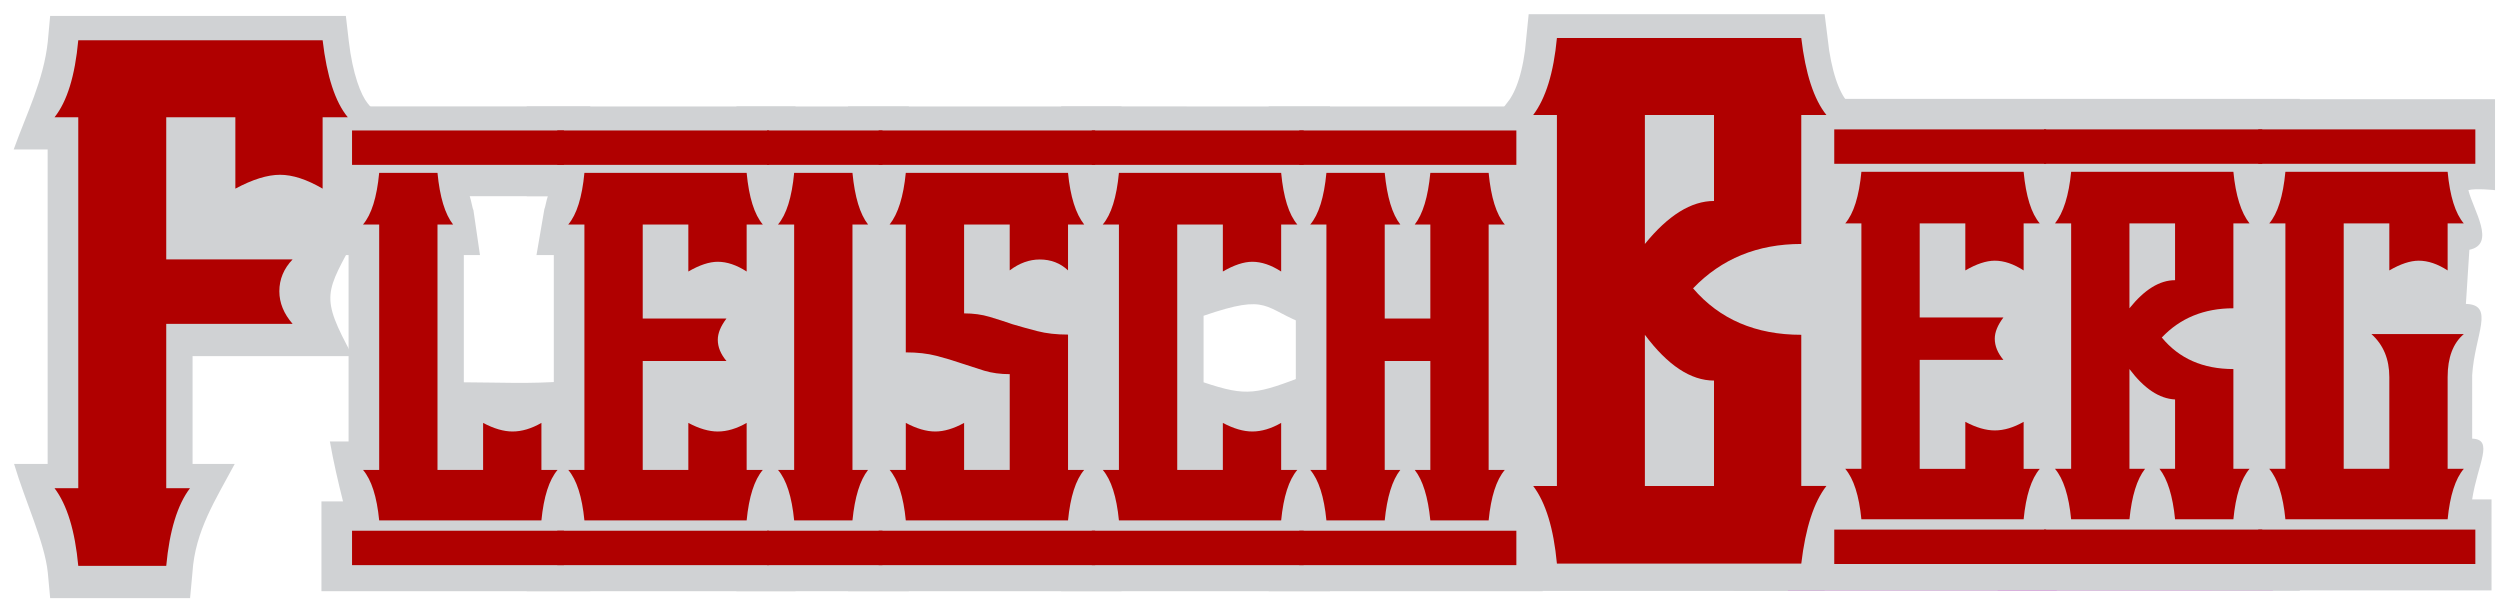 <?xml version="1.0" encoding="UTF-8" standalone="no"?>
<!-- Created with Inkscape (http://www.inkscape.org/) -->

<svg
   xmlns:dc="http://purl.org/dc/elements/1.1/"
   xmlns:cc="http://creativecommons.org/ns#"
   xmlns:rdf="http://www.w3.org/1999/02/22-rdf-syntax-ns#"
   xmlns:svg="http://www.w3.org/2000/svg"
   xmlns="http://www.w3.org/2000/svg"
   xmlns:sodipodi="http://sodipodi.sourceforge.net/DTD/sodipodi-0.dtd"
   xmlns:inkscape="http://www.inkscape.org/namespaces/inkscape"
   width="362.346mm"
   height="88.667mm"
   viewBox="0 0 1283.903 314.173"
   id="svg2"
   version="1.1"
   inkscape:version="0.91 r13725"
   sodipodi:docname="Fleischberg-Logo.svg">
  <defs
     id="defs4" />
  <sodipodi:namedview
     id="base"
     pagecolor="#ffffff"
     bordercolor="#666666"
     borderopacity="1.0"
     inkscape:pageopacity="0.0"
     inkscape:pageshadow="2"
     inkscape:zoom="0.98994949"
     inkscape:cx="702.50851"
     inkscape:cy="110.84695"
     inkscape:document-units="px"
     inkscape:current-layer="layer1"
     showgrid="false"
     fit-margin-top="0"
     fit-margin-left="0"
     fit-margin-right="0"
     fit-margin-bottom="0"
     inkscape:window-width="1600"
     inkscape:window-height="837"
     inkscape:window-x="-8"
     inkscape:window-y="-8"
     inkscape:window-maximized="1" />
  <g
     inkscape:label="Ebene 1"
     inkscape:groupmode="layer"
     id="layer1"
     transform="translate(-210.984,-274.611)">
    <path
       style="opacity:1;fill:#dc05e5;fill-opacity:1;stroke:none;stroke-width:5;stroke-linecap:round;stroke-linejoin:miter;stroke-miterlimit:4;stroke-dasharray:none;stroke-opacity:1"
       d="m 285.116,326.556 51.522,0 0,94.211 -51.522,0 z"
       id="rect4356"
       inkscape:connector-curvature="0" />
    <path
       style="opacity:1;fill:#d0d2d4;fill-opacity:1;stroke:none;stroke-width:5;stroke-linecap:round;stroke-linejoin:miter;stroke-miterlimit:4;stroke-dasharray:none;stroke-opacity:1"
       d="m 936.499,345.693 534.355,0 0,175.174 -534.355,0 z"
       id="rect4285-8"
       inkscape:connector-curvature="0" />
    <path
       style="opacity:1;fill:#d0d2d4;fill-opacity:1;stroke:none;stroke-width:5;stroke-linecap:round;stroke-linejoin:miter;stroke-miterlimit:4;stroke-dasharray:none;stroke-opacity:1"
       d="m 532.421,404.575 263.497,0 0,105.988 -263.497,0 z"
       id="rect4285"
       inkscape:connector-curvature="0" />
    <g
       transform="matrix(5.849,0,0,5.809,-1011.761,-2850.339)"
       style="font-style:normal;font-weight:normal;font-size:61.302px;line-height:125%;font-family:sans-serif;letter-spacing:0px;word-spacing:0px;fill:#000000;fill-opacity:1;stroke:#dc05e5;stroke-width:5;stroke-linecap:butt;stroke-linejoin:miter;stroke-miterlimit:4;stroke-dasharray:none;stroke-opacity:1"
       id="text3347">
      <path
         style="color:#000000;font-style:normal;font-variant:normal;font-weight:normal;font-stretch:normal;font-size:medium;line-height:125%;font-family:'Vanilla Whale';-inkscape-font-specification:'Vanilla Whale';text-indent:0;text-align:start;text-decoration:none;text-decoration-line:none;text-decoration-style:solid;text-decoration-color:#000000;letter-spacing:0px;word-spacing:0px;text-transform:none;direction:ltr;block-progression:tb;writing-mode:lr-tb;baseline-shift:baseline;text-anchor:start;white-space:normal;clip-rule:nonzero;display:inline;overflow:visible;visibility:visible;opacity:1;isolation:auto;mix-blend-mode:normal;color-interpolation:sRGB;color-interpolation-filters:linearRGB;solid-color:#000000;solid-opacity:1;fill:#d0d2d4;fill-opacity:1;fill-rule:nonzero;stroke:none;stroke-width:5;stroke-linecap:butt;stroke-linejoin:miter;stroke-miterlimit:4;stroke-dasharray:none;stroke-dashoffset:0;stroke-opacity:1;color-rendering:auto;image-rendering:auto;shape-rendering:auto;text-rendering:auto;enable-background:accumulate"
         d="m 213.455,539.361 -0.207,2.273 c -0.367,3.427 -1.857,6.332 -2.994,9.531 l 2.982,0 0,27.797 -2.948,0 c 0.976,3.314 2.686,6.93 2.96,9.596 l 0.209,2.27 12.285,0 0.209,-2.27 c 0.229,-3.676 2.047,-6.452 3.713,-9.596 l -3.703,0 0,-9.529 14.059,0 c -2.926,-5.409 -2.389,-5.54 0.361,-10.701 l -0.688,0 0,-7.566 4.982,0 -3.342,-4.082 c -0.578,-0.707 -1.318,-2.565 -1.658,-5.51 l -0.254,-2.213 z m 4.365,5 17.33,0 c 0.116,0.604 0.205,1.257 0.361,1.805 l -0.818,0 0,2.5 0,2.795 c -0.413,-0.069 -0.819,-0.207 -1.24,-0.207 -0.48,0 -0.951,0.144 -1.424,0.23 l 0,-5.318 -11.068,0 0,17.566 9.996,0 c -0.006,0.109 -0.064,0.211 -0.064,0.32 0,0.131 0.068,0.251 0.076,0.381 l -10.008,0 0,19.529 0.758,0 c -0.157,0.567 -0.226,1.243 -0.336,1.865 l -3.566,0 c -0.11,-0.622 -0.179,-1.298 -0.336,-1.865 l 0.756,0 0,-37.797 -0.74,0 c 0.149,-0.548 0.219,-1.203 0.324,-1.805 z m 8.141,6.805 1.068,0 0,7.566 -1.068,0 z m 7.492,5.088 c 0.486,0 1.332,0.21 2.473,0.881 l 2.715,1.598 -10.795,0 2.873,-1.553 c 1.288,-0.696 2.248,-0.926 2.734,-0.926 z"
         id="path4352"
         inkscape:connector-curvature="0"
         sodipodi:nodetypes="ccccccccccccccccccccccccccccscccccscccccccccccccccccsccccs" />
    </g>
    <g
       transform="matrix(5.855,0,0,5.755,-1013.905,-2820.994)"
       style="font-style:normal;font-weight:normal;font-size:61.302px;line-height:125%;font-family:sans-serif;letter-spacing:0px;word-spacing:0px;fill:#d0d2d4;fill-opacity:1;stroke:#dc05e5;stroke-width:5;stroke-linecap:butt;stroke-linejoin:miter;stroke-miterlimit:4;stroke-dasharray:none;stroke-opacity:1"
       id="text3347-3">
      <path
         d="m 369.23,581.265 c -1.103,1.43 -1.839,3.719 -2.207,6.866 l -21.456,0 c -0.286,-3.106 -0.981,-5.395 -2.084,-6.866 l 2.084,0 0,-32.797 -2.084,0 c 1.103,-1.471 1.798,-3.739 2.084,-6.805 l 6.603,0 14.853,0 c 0.368,3.147 1.103,5.415 2.207,6.805 l -2.207,0 0,11.402 c -3.842,0 -7.009,1.308 -9.502,3.923 2.329,2.738 5.497,4.107 9.502,4.107 l 0,13.364 z m -9.87,-32.797 -6.069,0 0,11.402 c 2.043,-2.534 4.066,-3.801 6.069,-3.801 z m 0,32.797 0,-9.318 c -2.043,0 -4.066,-1.349 -6.069,-4.046 l 0,13.364 z"
         style="font-style:normal;font-variant:normal;font-weight:normal;font-stretch:normal;font-family:'Vanilla Whale';-inkscape-font-specification:'Vanilla Whale';fill:#d0d2d4;fill-opacity:1;stroke:#d0d2d4;stroke-width:5;stroke-miterlimit:4;stroke-dasharray:none;stroke-opacity:1"
         id="path4349"
         inkscape:connector-curvature="0"
         sodipodi:nodetypes="ccccccccccccccccccccccccccc" />
    </g>
    <g
       transform="matrix(5.849,0,0,5.733,-1011.761,-2808.596)"
       style="font-style:normal;font-weight:normal;font-size:50.694px;line-height:125%;font-family:sans-serif;letter-spacing:0px;word-spacing:0px;fill:#d0d2d4;fill-opacity:1;stroke:#dc05e5;stroke-width:5;stroke-linecap:butt;stroke-linejoin:miter;stroke-miterlimit:4;stroke-dasharray:none;stroke-opacity:1"
       id="text3347-9">
      <path
         style="color:#000000;font-style:normal;font-variant:normal;font-weight:normal;font-stretch:normal;font-size:medium;line-height:125%;font-family:'Vanilla Whale';-inkscape-font-specification:'Vanilla Whale';text-indent:0;text-align:start;text-decoration:none;text-decoration-line:none;text-decoration-style:solid;text-decoration-color:#000000;letter-spacing:0px;word-spacing:0px;text-transform:none;direction:ltr;block-progression:tb;writing-mode:lr-tb;baseline-shift:baseline;text-anchor:start;white-space:normal;clip-rule:nonzero;display:inline;overflow:visible;visibility:visible;opacity:1;isolation:auto;mix-blend-mode:normal;color-interpolation:sRGB;color-interpolation-filters:linearRGB;solid-color:#000000;solid-opacity:1;fill:#d0d2d4;fill-opacity:1;fill-rule:nonzero;stroke:none;stroke-width:5;stroke-linecap:butt;stroke-linejoin:miter;stroke-miterlimit:4;stroke-dasharray:none;stroke-dashoffset:0;stroke-opacity:1;color-rendering:auto;image-rendering:auto;shape-rendering:auto;text-rendering:auto;enable-background:accumulate"
         d="m 237.275,547.334 0,8.043 1.859,0 c -0.116,0.302 -0.246,1.086 -0.305,1.156 l -3.482,4.115 4.311,0 0,16.697 -1.641,0 c 0.31,1.808 0.719,3.61 1.155,5.373 l -1.896,0 0,8.043 23.605,0 0,-2.5 0,-5.543 -1.492,0 c 0.132,-0.358 0.267,-1.17 0.342,-1.258 l 3.482,-4.115 -4.311,0 0,-5.402 c -3.432,0.272 -5.972,0.11 -9.125,0.103 l 0,-11.398 1.418,0 -0.576,-4.035 c -0.076,-0.098 -0.201,-0.897 -0.324,-1.236 l 10.586,0 0,-2.5 0,-5.543 z m 7.383,8.752 0.119,0 0,25.721 -0.119,0 z m 9.125,22.852 c 0.029,3.9e-4 0.055,0.012 0.084,0.012 0.012,0 0.023,-0.006 0.035,-0.006 l 0,2.863 -0.119,0 0,-2.869 z"
         id="path4336"
         inkscape:connector-curvature="0"
         sodipodi:nodetypes="cccccccccccccccsccccccccccccccccccsccccc" />
      <path
         style="color:#000000;font-style:normal;font-variant:normal;font-weight:normal;font-stretch:normal;font-size:medium;line-height:125%;font-family:'Vanilla Whale';-inkscape-font-specification:'Vanilla Whale';text-indent:0;text-align:start;text-decoration:none;text-decoration-line:none;text-decoration-style:solid;text-decoration-color:#000000;letter-spacing:0px;word-spacing:0px;text-transform:none;direction:ltr;block-progression:tb;writing-mode:lr-tb;baseline-shift:baseline;text-anchor:start;white-space:normal;clip-rule:nonzero;display:inline;overflow:visible;visibility:visible;opacity:1;isolation:auto;mix-blend-mode:normal;color-interpolation:sRGB;color-interpolation-filters:linearRGB;solid-color:#000000;solid-opacity:1;fill:#d0d2d4;fill-opacity:1;fill-rule:nonzero;stroke:none;stroke-width:5;stroke-linecap:butt;stroke-linejoin:miter;stroke-miterlimit:4;stroke-dasharray:none;stroke-dashoffset:0;stroke-opacity:1;color-rendering:auto;image-rendering:auto;shape-rendering:auto;text-rendering:auto;enable-background:accumulate"
         d="m 255.295,547.334 0,8.043 1.859,0 c -0.116,0.301 -0.246,1.086 -0.305,1.156 l -0.692,4.115 1.521,0 0,16.697 -4.309,0 3.48,4.115 c 0.074,0.088 0.209,0.899 0.342,1.258 l -1.896,0 0,8.043 23.605,0 0,-2.5 0,-5.543 -1.49,0 c 0.132,-0.358 0.267,-1.17 0.342,-1.258 l 3.48,-4.115 -4.309,0 0,-4.631 1.062,0 -1.062,-1.275 0,-0.078 -0.043,0.025 -2.311,-2.773 c -0.23,-0.276 -0.182,-0.291 -0.182,-0.275 0,0.161 -0.043,0.029 0.26,-0.375 l 1.27,-1.693 1.006,0.658 0,-1.998 0.725,-0.967 -0.725,0 0,-3.314 4.309,0 -3.48,-4.115 c -0.059,-0.07 -0.189,-0.855 -0.305,-1.156 l 1.453,0 0,-2.5 0,-5.543 -23.605,0 z m 7.383,8.752 0.121,0 0,11.629 0,1.248 0,12.844 -0.121,0 z m 9.125,0 0.121,0 0,2.863 c -0.012,-8e-5 -0.023,-0.006 -0.035,-0.006 -0.03,0 -0.056,0.013 -0.086,0.014 l 0,-2.871 z m 0.086,7.857 c 0.01,0 0.041,0.019 0.051,0.019 l -0.1,0 c 0.005,-2.4e-4 0.045,-0.019 0.049,-0.019 z m -2.844,8.771 5.531,0 -1.402,0.809 c -0.59,0.341 -0.995,0.426 -1.285,0.426 -0.234,0 -0.709,-0.09 -1.404,-0.463 z m 2.758,6.221 c 0.029,4.1e-4 0.057,0.014 0.086,0.014 0.012,0 0.023,-0.006 0.035,-0.006 l 0,2.863 -0.121,0 0,-2.871 z"
         id="path4338"
         inkscape:connector-curvature="0"
         sodipodi:nodetypes="cccccccccccccccccccccccccscccccccccccccccccccccccccscccsccscccscccsccccc" />
      <path
         d="m 285.083,579.846 q -1.065,1.369 -1.369,4.461 l -5.12,0 q -0.304,-3.143 -1.419,-4.461 l 1.419,0 0,-21.697 -1.419,0 q 1.115,-1.318 1.419,-4.562 l 5.12,0 q 0.304,3.194 1.369,4.562 l -1.369,0 0,21.697 1.369,0 z m 1.267,-26.969 -10.139,0 0,-3.042 10.139,0 0,3.042 z m 0,35.385 -10.139,0 0,-3.042 10.139,0 0,3.042 z"
         style="font-style:normal;font-variant:normal;font-weight:normal;font-stretch:normal;font-family:'Vanilla Whale';-inkscape-font-specification:'Vanilla Whale';fill:#d0d2d4;fill-opacity:1;stroke:#d0d2d4;stroke-width:5;stroke-miterlimit:4;stroke-dasharray:none;stroke-opacity:1"
         id="path4340"
         inkscape:connector-curvature="0" />
      <path
         d="m 304.061,579.846 q -1.115,1.318 -1.419,4.461 l -14.245,0 q -0.304,-3.143 -1.419,-4.461 l 1.419,0 0,-4.157 q 1.419,0.76 2.585,0.76 1.166,0 2.535,-0.76 l 0,4.157 4.005,0 0,-8.466 q -1.217,0 -2.231,-0.304 -0.963,-0.304 -2.028,-0.659 -1.014,-0.355 -2.18,-0.659 -1.166,-0.304 -2.687,-0.304 l 0,-11.305 -1.419,0 q 1.115,-1.419 1.419,-4.562 l 14.245,0 q 0.304,3.143 1.419,4.562 l -1.419,0 0,4.056 q -1.014,-0.963 -2.484,-0.963 -1.369,0 -2.636,0.963 l 0,-4.056 -4.005,0 0,7.858 q 1.217,0 2.231,0.304 1.014,0.304 2.028,0.659 1.014,0.304 2.18,0.608 1.166,0.304 2.687,0.304 l 0,11.964 1.419,0 z m 0.963,-26.969 -19.01,0 0,-3.042 19.01,0 0,3.042 z m 0,35.385 -19.01,0 0,-3.042 19.01,0 0,3.042 z"
         style="font-style:normal;font-variant:normal;font-weight:normal;font-stretch:normal;font-family:'Vanilla Whale';-inkscape-font-specification:'Vanilla Whale';fill:#d0d2d4;fill-opacity:1;stroke:#d0d2d4;stroke-width:5;stroke-miterlimit:4;stroke-dasharray:none;stroke-opacity:1"
         id="path4342"
         inkscape:connector-curvature="0" />
      <path
         style="color:#000000;font-style:normal;font-variant:normal;font-weight:normal;font-stretch:normal;font-size:medium;line-height:125%;font-family:'Vanilla Whale';-inkscape-font-specification:'Vanilla Whale';text-indent:0;text-align:start;text-decoration:none;text-decoration-line:none;text-decoration-style:solid;text-decoration-color:#000000;letter-spacing:0px;word-spacing:0px;text-transform:none;direction:ltr;block-progression:tb;writing-mode:lr-tb;baseline-shift:baseline;text-anchor:start;white-space:normal;clip-rule:nonzero;display:inline;overflow:visible;visibility:visible;opacity:1;isolation:auto;mix-blend-mode:normal;color-interpolation:sRGB;color-interpolation-filters:linearRGB;solid-color:#000000;solid-opacity:1;fill:#d0d2d4;fill-opacity:1;fill-rule:nonzero;stroke:none;stroke-width:5;stroke-linecap:butt;stroke-linejoin:miter;stroke-miterlimit:4;stroke-dasharray:none;stroke-dashoffset:0;stroke-opacity:1;color-rendering:auto;image-rendering:auto;shape-rendering:auto;text-rendering:auto;enable-background:accumulate"
         d="m 302.227,547.334 0,8.043 1.859,0 c -0.116,0.301 -0.246,1.086 -0.305,1.156 l -3.48,4.115 4.309,0 0,16.697 -4.309,0 3.48,4.115 c 0.074,0.088 0.209,0.899 0.342,1.258 l -1.896,0 0,8.043 23.605,0 0,-2.5 0,-5.543 -1.49,0 c 0.132,-0.358 0.267,-1.17 0.342,-1.258 l 3.48,-4.115 -4.309,0 0,-5.984 c -4.502,1.762 -5.265,2.006 -9.125,0.686 l 0,-5.961 c 5.893,-2.061 5.143,-0.656 9.125,0.842 l 0,-6.279 4.309,0 -3.48,-4.115 c -0.059,-0.07 -0.189,-0.855 -0.305,-1.156 l 1.453,0 0,-2.5 0,-5.543 z m 7.383,8.752 0.121,0 0,25.721 -0.121,0 z m 9.125,0 0.121,0 0,2.863 c -0.012,-8e-5 -0.023,-0.006 -0.035,-0.006 -0.03,0 -0.056,0.013 -0.086,0.014 l 0,-2.871 z m 0,22.85 c 0.029,4.1e-4 0.057,0.014 0.086,0.014 0.012,0 0.023,-0.006 0.035,-0.006 l 0,2.863 -0.121,0 0,-2.871 z"
         id="path4344"
         inkscape:connector-curvature="0"
         sodipodi:nodetypes="cccccccccccccccccccccccccccccccccccccccsccccsccccc" />
      <path
         d="m 340.993,579.846 q -1.115,1.318 -1.419,4.461 l -5.12,0 q -0.304,-3.092 -1.369,-4.461 l 1.369,0 0,-9.632 -4.005,0 0,9.632 1.369,0 q -1.065,1.369 -1.369,4.461 l -5.12,0 q -0.304,-3.143 -1.419,-4.461 l 1.419,0 0,-21.697 -1.419,0 q 1.115,-1.318 1.419,-4.562 l 5.12,0 q 0.304,3.194 1.369,4.562 l -1.369,0 0,8.314 4.005,0 0,-8.314 -1.369,0 q 1.065,-1.369 1.369,-4.562 l 5.12,0 q 0.304,3.244 1.419,4.562 l -1.419,0 0,21.697 1.419,0 z m 1.014,-26.969 -19.061,0 0,-3.042 19.061,0 0,3.042 z m 0,35.385 -19.061,0 0,-3.042 19.061,0 0,3.042 z"
         style="font-style:normal;font-variant:normal;font-weight:normal;font-stretch:normal;font-family:'Vanilla Whale';-inkscape-font-specification:'Vanilla Whale';fill:#d0d2d4;fill-opacity:1;stroke:#d0d2d4;stroke-width:5;stroke-miterlimit:4;stroke-dasharray:none;stroke-opacity:1"
         id="path4346"
         inkscape:connector-curvature="0" />
    </g>
    <g
       transform="matrix(5.849,0,0,5.809,-1019.832,-2853.361)"
       style="font-style:normal;font-weight:normal;font-size:50.694px;line-height:125%;font-family:sans-serif;letter-spacing:0px;word-spacing:0px;fill:#d0d2d4;fill-opacity:1;stroke:#dc05e5;stroke-width:5;stroke-linecap:butt;stroke-linejoin:miter;stroke-miterlimit:4;stroke-dasharray:none;stroke-opacity:1"
       id="text3347-9-2">
      <path
         d="m 387.966,579.75 q -1.115,1.318 -1.419,4.461 l -14.245,0 q -0.304,-3.143 -1.419,-4.461 l 1.419,0 0,-21.697 -1.419,0 q 1.115,-1.318 1.419,-4.562 l 14.245,0 q 0.304,3.244 1.419,4.562 l -1.419,0 0,4.157 q -1.318,-0.862 -2.535,-0.862 -1.115,0 -2.585,0.862 l 0,-4.157 -4.005,0 0,8.314 7.351,0 q -0.76,1.014 -0.76,1.876 0,0.963 0.76,1.876 l -7.351,0 0,9.632 4.005,0 0,-4.157 q 1.419,0.76 2.585,0.76 1.217,0 2.535,-0.76 l 0,4.157 1.419,0 z m 0.558,-26.969 -18.605,0 0,-3.042 18.605,0 0,3.042 z m 0,35.385 -18.605,0 0,-3.042 18.605,0 0,3.042 z"
         style="font-style:normal;font-variant:normal;font-weight:normal;font-stretch:normal;font-family:'Vanilla Whale';-inkscape-font-specification:'Vanilla Whale';fill:#d0d2d4;fill-opacity:1;stroke:#dc05e5;stroke-width:5;stroke-miterlimit:4;stroke-dasharray:none;stroke-opacity:1"
         id="path4329"
         inkscape:connector-curvature="0" />
      <path
         d="m 406.382,579.75 q -1.115,1.318 -1.419,4.461 l -5.12,0 q -0.304,-3.092 -1.369,-4.461 l 1.369,0 0,-6.134 q -2.078,-0.101 -4.005,-2.687 l 0,8.821 1.369,0 q -1.065,1.369 -1.369,4.461 l -5.12,0 q -0.304,-3.143 -1.419,-4.461 l 1.419,0 0,-21.697 -1.419,0 q 1.115,-1.419 1.419,-4.562 l 14.245,0 q 0.304,3.143 1.419,4.562 l -1.419,0 0,7.503 q -3.853,0 -6.286,2.585 2.281,2.788 6.286,2.788 l 0,8.821 1.419,0 z m -6.54,-21.697 -4.005,0 0,7.503 q 1.977,-2.484 4.005,-2.484 l 0,-5.019 z m 7.655,-5.272 -19.162,0 0,-3.042 19.162,0 0,3.042 z m 0,35.385 -19.162,0 0,-3.042 19.162,0 0,3.042 z"
         style="font-style:normal;font-variant:normal;font-weight:normal;font-stretch:normal;font-family:'Vanilla Whale';-inkscape-font-specification:'Vanilla Whale';fill:#d0d2d4;fill-opacity:1;stroke:#dc05e5;stroke-width:5;stroke-miterlimit:4;stroke-dasharray:none;stroke-opacity:1"
         id="path4331"
         inkscape:connector-curvature="0" />
      <path
         style="color:#000000;font-style:normal;font-variant:normal;font-weight:normal;font-stretch:normal;font-size:medium;line-height:125%;font-family:'Vanilla Whale';-inkscape-font-specification:'Vanilla Whale';text-indent:0;text-align:start;text-decoration:none;text-decoration-line:none;text-decoration-style:solid;text-decoration-color:#000000;letter-spacing:0px;word-spacing:0px;text-transform:none;direction:ltr;block-progression:tb;writing-mode:lr-tb;baseline-shift:baseline;text-anchor:start;white-space:normal;clip-rule:nonzero;display:inline;overflow:visible;visibility:visible;opacity:1;isolation:auto;mix-blend-mode:normal;color-interpolation:sRGB;color-interpolation-filters:linearRGB;solid-color:#000000;solid-opacity:1;fill:#d0d2d4;fill-opacity:1;fill-rule:nonzero;stroke:none;stroke-width:5;stroke-linecap:butt;stroke-linejoin:miter;stroke-miterlimit:4;stroke-dasharray:none;stroke-dashoffset:0;stroke-opacity:1;color-rendering:auto;image-rendering:auto;shape-rendering:auto;text-rendering:auto;enable-background:accumulate"
         d="m 404.646,547.238 0,8.043 1.859,0 c -0.116,0.301 -0.246,1.086 -0.305,1.156 l -3.48,4.115 4.309,0 0,16.697 -4.309,0 3.48,4.115 c 0.074,0.088 0.209,0.899 0.342,1.258 l -1.896,0 0,8.043 24.551,0 0,-2.5 0,-5.543 -1.703,0 c 0.481,-3.131 1.952,-5.312 0.002,-5.373 l 0,-5.611 c 0.221,-3.569 2.034,-6.222 -0.55,-6.301 l 0.305,-4.785 c 2.376,-0.498 0.34,-3.511 -0.087,-5.271 0.611,-0.184 2.338,0 2.338,0 l 0,-2.5 0,-5.543 z m 7.383,8.752 0.121,0 0,9.348 -0.121,0 z m 9.125,0 0.121,0 0,2.863 c -0.012,-8e-5 -0.023,-0.006 -0.035,-0.006 -0.03,0 -0.056,0.013 -0.086,0.014 l 0,-2.871 z m 0.086,7.857 c 0.221,0 0.582,0.073 1.166,0.455 l 1.584,1.035 -5.727,0 1.656,-0.971 c 0.742,-0.435 1.221,-0.52 1.32,-0.52 z m -9.211,2.793 0.121,0.109 0,14.961 -0.121,0 z m 8.869,3.697 0.602,0 c -0.06,0.44 -0.225,0.85 -0.225,1.301 l 0,10.072 -0.121,0 0,-10.072 c 0,-0.449 -0.184,-0.861 -0.256,-1.301 z"
         id="path4333"
         inkscape:connector-curvature="0"
         sodipodi:nodetypes="cccccccccccccccccccccccccccccccccscccsccccscccccccsccsc" />
    </g>
    <g
       transform="matrix(5.849,0,0,5.809,-1011.761,-2850.339)"
       style="font-style:normal;font-weight:normal;font-size:61.302px;line-height:125%;font-family:sans-serif;letter-spacing:0px;word-spacing:0px;fill:#b00000;fill-opacity:1;stroke:none;stroke-width:5;stroke-linecap:butt;stroke-linejoin:miter;stroke-miterlimit:4;stroke-dasharray:none;stroke-opacity:1"
       id="text3347-5">
      <path
         d="m 237.379,548.314 0,6.314 q -2.084,-1.226 -3.739,-1.226 -1.655,0 -3.923,1.226 l 0,-6.314 -6.069,0 0,12.567 11.096,0 q -1.165,1.226 -1.165,2.82 0,1.533 1.165,2.881 l -11.096,0 0,14.529 2.084,0 q -1.655,2.207 -2.084,6.866 l -7.724,0 q -0.429,-4.659 -2.084,-6.866 l 2.084,0 0,-32.797 -2.084,0 q 1.655,-2.084 2.084,-6.805 l 21.456,0 q 0.552,4.782 2.207,6.805 l -2.207,0 z"
         style="font-style:normal;font-variant:normal;font-weight:normal;font-stretch:normal;font-family:'Vanilla Whale';-inkscape-font-specification:'Vanilla Whale';fill:#b00000;fill-opacity:1;stroke:none;stroke-width:5;stroke-miterlimit:4;stroke-dasharray:none;stroke-opacity:1"
         id="path4326"
         inkscape:connector-curvature="0" />
    </g>
    <path
       style="opacity:1;fill:#d0d2d4;fill-opacity:1;stroke:none;stroke-width:5;stroke-linecap:round;stroke-linejoin:miter;stroke-miterlimit:4;stroke-dasharray:none;stroke-opacity:1"
       d="m 1101.368,325.389 290.73,0 0,252.583 -290.73,0 z"
       id="rect4395"
       inkscape:connector-curvature="0" />
    <g
       transform="matrix(5.849,0,0,5.809,-1011.761,-2850.339)"
       style="font-style:normal;font-weight:normal;font-size:61.302px;line-height:125%;font-family:sans-serif;letter-spacing:0px;word-spacing:0px;fill:#b00000;fill-opacity:1;stroke:none;stroke-width:5;stroke-linecap:butt;stroke-linejoin:miter;stroke-miterlimit:4;stroke-dasharray:none;stroke-opacity:1"
       id="text3347-3-8">
      <path
         d="m 369.417,580.913 q -1.655,2.146 -2.207,6.866 l -21.456,0 q -0.429,-4.659 -2.084,-6.866 l 2.084,0 0,-32.797 -2.084,0 q 1.655,-2.207 2.084,-6.805 l 21.456,0 q 0.552,4.72 2.207,6.805 l -2.207,0 0,11.402 q -5.762,0 -9.502,3.923 3.494,4.107 9.502,4.107 l 0,13.364 2.207,0 z m -9.87,-32.797 -6.069,0 0,11.402 q 3.065,-3.801 6.069,-3.801 l 0,-7.601 z m 0,32.797 0,-9.318 q -3.065,0 -6.069,-4.046 l 0,13.364 6.069,0 z"
         style="font-style:normal;font-variant:normal;font-weight:normal;font-stretch:normal;font-family:'Vanilla Whale';-inkscape-font-specification:'Vanilla Whale';fill:#b00000;fill-opacity:1;stroke:none;stroke-width:5;stroke-miterlimit:4;stroke-dasharray:none;stroke-opacity:1"
         id="path4323"
         inkscape:connector-curvature="0" />
    </g>
    <g
       transform="matrix(5.849,0,0,5.809,-1011.761,-2850.339)"
       style="font-style:normal;font-weight:normal;font-size:50.694px;line-height:125%;font-family:sans-serif;letter-spacing:0px;word-spacing:0px;fill:#b00000;fill-opacity:1;stroke:none;stroke-width:5;stroke-linecap:butt;stroke-linejoin:miter;stroke-miterlimit:4;stroke-dasharray:none;stroke-opacity:1"
       id="text3347-9-5">
      <path
         d="m 258.009,579.494 q -1.115,1.318 -1.419,4.461 l -14.245,0 q -0.304,-3.143 -1.419,-4.461 l 1.419,0 0,-21.697 -1.419,0 q 1.115,-1.318 1.419,-4.562 l 5.12,0 q 0.304,3.194 1.369,4.562 l -1.369,0 0,21.697 4.005,0 0,-4.157 q 1.419,0.76 2.585,0.76 1.217,0 2.535,-0.76 l 0,4.157 1.419,0 z m 0.558,-26.969 -18.605,0 0,-3.042 18.605,0 0,3.042 z m 0,35.385 -18.605,0 0,-3.042 18.605,0 0,3.042 z"
         style="font-style:normal;font-variant:normal;font-weight:normal;font-stretch:normal;font-family:'Vanilla Whale';-inkscape-font-specification:'Vanilla Whale';fill:#b00000;fill-opacity:1;stroke:none;stroke-width:5;stroke-miterlimit:4;stroke-dasharray:none;stroke-opacity:1"
         id="path4310"
         inkscape:connector-curvature="0" />
      <path
         d="m 276.029,579.494 q -1.115,1.318 -1.419,4.461 l -14.245,0 q -0.304,-3.143 -1.419,-4.461 l 1.419,0 0,-21.697 -1.419,0 q 1.115,-1.318 1.419,-4.562 l 14.245,0 q 0.304,3.244 1.419,4.562 l -1.419,0 0,4.157 q -1.318,-0.862 -2.535,-0.862 -1.115,0 -2.585,0.862 l 0,-4.157 -4.005,0 0,8.314 7.351,0 q -0.76,1.014 -0.76,1.876 0,0.963 0.76,1.876 l -7.351,0 0,9.632 4.005,0 0,-4.157 q 1.419,0.76 2.585,0.76 1.217,0 2.535,-0.76 l 0,4.157 1.419,0 z m 0.558,-26.969 -18.605,0 0,-3.042 18.605,0 0,3.042 z m 0,35.385 -18.605,0 0,-3.042 18.605,0 0,3.042 z"
         style="font-style:normal;font-variant:normal;font-weight:normal;font-stretch:normal;font-family:'Vanilla Whale';-inkscape-font-specification:'Vanilla Whale';fill:#b00000;fill-opacity:1;stroke:none;stroke-width:5;stroke-miterlimit:4;stroke-dasharray:none;stroke-opacity:1"
         id="path4312"
         inkscape:connector-curvature="0" />
      <path
         d="m 285.27,579.494 q -1.065,1.369 -1.369,4.461 l -5.12,0 q -0.304,-3.143 -1.419,-4.461 l 1.419,0 0,-21.697 -1.419,0 q 1.115,-1.318 1.419,-4.562 l 5.12,0 q 0.304,3.194 1.369,4.562 l -1.369,0 0,21.697 1.369,0 z m 1.267,-26.969 -10.139,0 0,-3.042 10.139,0 0,3.042 z m 0,35.385 -10.139,0 0,-3.042 10.139,0 0,3.042 z"
         style="font-style:normal;font-variant:normal;font-weight:normal;font-stretch:normal;font-family:'Vanilla Whale';-inkscape-font-specification:'Vanilla Whale';fill:#b00000;fill-opacity:1;stroke:none;stroke-width:5;stroke-miterlimit:4;stroke-dasharray:none;stroke-opacity:1"
         id="path4314"
         inkscape:connector-curvature="0" />
      <path
         d="m 304.248,579.494 q -1.115,1.318 -1.419,4.461 l -14.245,0 q -0.304,-3.143 -1.419,-4.461 l 1.419,0 0,-4.157 q 1.419,0.76 2.585,0.76 1.166,0 2.535,-0.76 l 0,4.157 4.005,0 0,-8.466 q -1.217,0 -2.231,-0.304 -0.963,-0.304 -2.028,-0.659 -1.014,-0.355 -2.18,-0.659 -1.166,-0.304 -2.687,-0.304 l 0,-11.305 -1.419,0 q 1.115,-1.419 1.419,-4.562 l 14.245,0 q 0.304,3.143 1.419,4.562 l -1.419,0 0,4.056 q -1.014,-0.963 -2.484,-0.963 -1.369,0 -2.636,0.963 l 0,-4.056 -4.005,0 0,7.858 q 1.217,0 2.231,0.304 1.014,0.304 2.028,0.659 1.014,0.304 2.18,0.608 1.166,0.304 2.687,0.304 l 0,11.964 1.419,0 z m 0.963,-26.969 -19.01,0 0,-3.042 19.01,0 0,3.042 z m 0,35.385 -19.01,0 0,-3.042 19.01,0 0,3.042 z"
         style="font-style:normal;font-variant:normal;font-weight:normal;font-stretch:normal;font-family:'Vanilla Whale';-inkscape-font-specification:'Vanilla Whale';fill:#b00000;fill-opacity:1;stroke:none;stroke-width:5;stroke-miterlimit:4;stroke-dasharray:none;stroke-opacity:1"
         id="path4316"
         inkscape:connector-curvature="0" />
      <path
         d="m 322.961,579.494 q -1.115,1.318 -1.419,4.461 l -14.245,0 q -0.304,-3.143 -1.419,-4.461 l 1.419,0 0,-21.697 -1.419,0 q 1.115,-1.318 1.419,-4.562 l 14.245,0 q 0.304,3.244 1.419,4.562 l -1.419,0 0,4.157 q -1.318,-0.862 -2.535,-0.862 -1.115,0 -2.585,0.862 l 0,-4.157 -4.005,0 0,21.697 4.005,0 0,-4.157 q 1.419,0.76 2.585,0.76 1.217,0 2.535,-0.76 l 0,4.157 1.419,0 z m 0.558,-26.969 -18.605,0 0,-3.042 18.605,0 0,3.042 z m 0,35.385 -18.605,0 0,-3.042 18.605,0 0,3.042 z"
         style="font-style:normal;font-variant:normal;font-weight:normal;font-stretch:normal;font-family:'Vanilla Whale';-inkscape-font-specification:'Vanilla Whale';fill:#b00000;fill-opacity:1;stroke:none;stroke-width:5;stroke-miterlimit:4;stroke-dasharray:none;stroke-opacity:1"
         id="path4318"
         inkscape:connector-curvature="0" />
      <path
         d="m 341.179,579.494 q -1.115,1.318 -1.419,4.461 l -5.12,0 q -0.304,-3.092 -1.369,-4.461 l 1.369,0 0,-9.632 -4.005,0 0,9.632 1.369,0 q -1.065,1.369 -1.369,4.461 l -5.12,0 q -0.304,-3.143 -1.419,-4.461 l 1.419,0 0,-21.697 -1.419,0 q 1.115,-1.318 1.419,-4.562 l 5.12,0 q 0.304,3.194 1.369,4.562 l -1.369,0 0,8.314 4.005,0 0,-8.314 -1.369,0 q 1.065,-1.369 1.369,-4.562 l 5.12,0 q 0.304,3.244 1.419,4.562 l -1.419,0 0,21.697 1.419,0 z m 1.014,-26.969 -19.061,0 0,-3.042 19.061,0 0,3.042 z m 0,35.385 -19.061,0 0,-3.042 19.061,0 0,3.042 z"
         style="font-style:normal;font-variant:normal;font-weight:normal;font-stretch:normal;font-family:'Vanilla Whale';-inkscape-font-specification:'Vanilla Whale';fill:#b00000;fill-opacity:1;stroke:none;stroke-width:5;stroke-miterlimit:4;stroke-dasharray:none;stroke-opacity:1"
         id="path4320"
         inkscape:connector-curvature="0" />
    </g>
    <g
       transform="matrix(5.849,0,0,5.809,-1011.761,-2850.339)"
       style="font-style:normal;font-weight:normal;font-size:50.694px;line-height:125%;font-family:sans-serif;letter-spacing:0px;word-spacing:0px;fill:#b00000;fill-opacity:1;stroke:none;stroke-width:5;stroke-linecap:butt;stroke-linejoin:miter;stroke-miterlimit:4;stroke-dasharray:none;stroke-opacity:1"
       id="text3347-9-2-6">
      <path
         d="m 388.152,579.398 q -1.115,1.318 -1.419,4.461 l -14.245,0 q -0.304,-3.143 -1.419,-4.461 l 1.419,0 0,-21.697 -1.419,0 q 1.115,-1.318 1.419,-4.562 l 14.245,0 q 0.304,3.244 1.419,4.562 l -1.419,0 0,4.157 q -1.318,-0.862 -2.535,-0.862 -1.115,0 -2.585,0.862 l 0,-4.157 -4.005,0 0,8.314 7.351,0 q -0.76,1.014 -0.76,1.876 0,0.963 0.76,1.876 l -7.351,0 0,9.632 4.005,0 0,-4.157 q 1.419,0.76 2.585,0.76 1.217,0 2.535,-0.76 l 0,4.157 1.419,0 z m 0.558,-26.969 -18.605,0 0,-3.042 18.605,0 0,3.042 z m 0,35.385 -18.605,0 0,-3.042 18.605,0 0,3.042 z"
         style="font-style:normal;font-variant:normal;font-weight:normal;font-stretch:normal;font-family:'Vanilla Whale';-inkscape-font-specification:'Vanilla Whale';fill:#b00000;fill-opacity:1;stroke:none;stroke-width:5;stroke-miterlimit:4;stroke-dasharray:none;stroke-opacity:1"
         id="path4303"
         inkscape:connector-curvature="0" />
      <path
         d="m 406.569,579.398 q -1.115,1.318 -1.419,4.461 l -5.12,0 q -0.304,-3.092 -1.369,-4.461 l 1.369,0 0,-6.134 q -2.078,-0.101 -4.005,-2.687 l 0,8.821 1.369,0 q -1.065,1.369 -1.369,4.461 l -5.12,0 q -0.304,-3.143 -1.419,-4.461 l 1.419,0 0,-21.697 -1.419,0 q 1.115,-1.419 1.419,-4.562 l 14.245,0 q 0.304,3.143 1.419,4.562 l -1.419,0 0,7.503 q -3.853,0 -6.286,2.585 2.281,2.788 6.286,2.788 l 0,8.821 1.419,0 z m -6.54,-21.697 -4.005,0 0,7.503 q 1.977,-2.484 4.005,-2.484 l 0,-5.019 z m 7.655,-5.272 -19.162,0 0,-3.042 19.162,0 0,3.042 z m 0,35.385 -19.162,0 0,-3.042 19.162,0 0,3.042 z"
         style="font-style:normal;font-variant:normal;font-weight:normal;font-stretch:normal;font-family:'Vanilla Whale';-inkscape-font-specification:'Vanilla Whale';fill:#b00000;fill-opacity:1;stroke:none;stroke-width:5;stroke-miterlimit:4;stroke-dasharray:none;stroke-opacity:1"
         id="path4305"
         inkscape:connector-curvature="0" />
      <path
         d="m 425.381,579.398 q -1.115,1.318 -1.419,4.461 l -14.245,0 q -0.304,-3.143 -1.419,-4.461 l 1.419,0 0,-21.697 -1.419,0 q 1.115,-1.318 1.419,-4.562 l 14.245,0 q 0.304,3.244 1.419,4.562 l -1.419,0 0,4.157 q -1.318,-0.862 -2.535,-0.862 -1.115,0 -2.585,0.862 l 0,-4.157 -4.005,0 0,21.697 4.005,0 0,-8.111 q 0,-2.383 -1.572,-3.802 l 8.111,0 q -1.419,1.217 -1.419,3.802 l 0,8.111 1.419,0 z m 1.014,-26.969 -19.061,0 0,-3.042 19.061,0 0,3.042 z m 0,35.385 -19.061,0 0,-3.042 19.061,0 0,3.042 z"
         style="font-style:normal;font-variant:normal;font-weight:normal;font-stretch:normal;font-family:'Vanilla Whale';-inkscape-font-specification:'Vanilla Whale';fill:#b00000;fill-opacity:1;stroke:none;stroke-width:5;stroke-miterlimit:4;stroke-dasharray:none;stroke-opacity:1"
         id="path4307"
         inkscape:connector-curvature="0" />
    </g>
    <path
       style="opacity:1;fill:#d0d2d4;fill-opacity:1;stroke:none;stroke-width:5;stroke-linecap:round;stroke-linejoin:miter;stroke-miterlimit:4;stroke-dasharray:none;stroke-opacity:1"
       d="m 320.587,372.517 60.372,0 0,31.227 -60.372,0 z"
       id="rect4360"
       inkscape:connector-curvature="0" />
    <path
       style="opacity:1;fill:#d0d2d4;fill-opacity:1;stroke:none;stroke-width:5;stroke-linecap:round;stroke-linejoin:miter;stroke-miterlimit:4;stroke-dasharray:none;stroke-opacity:1"
       d="m 306.535,345.974 17.695,0 0,50.483 -17.695,0 z"
       id="rect4360-1"
       inkscape:connector-curvature="0" />
  </g>
</svg>
